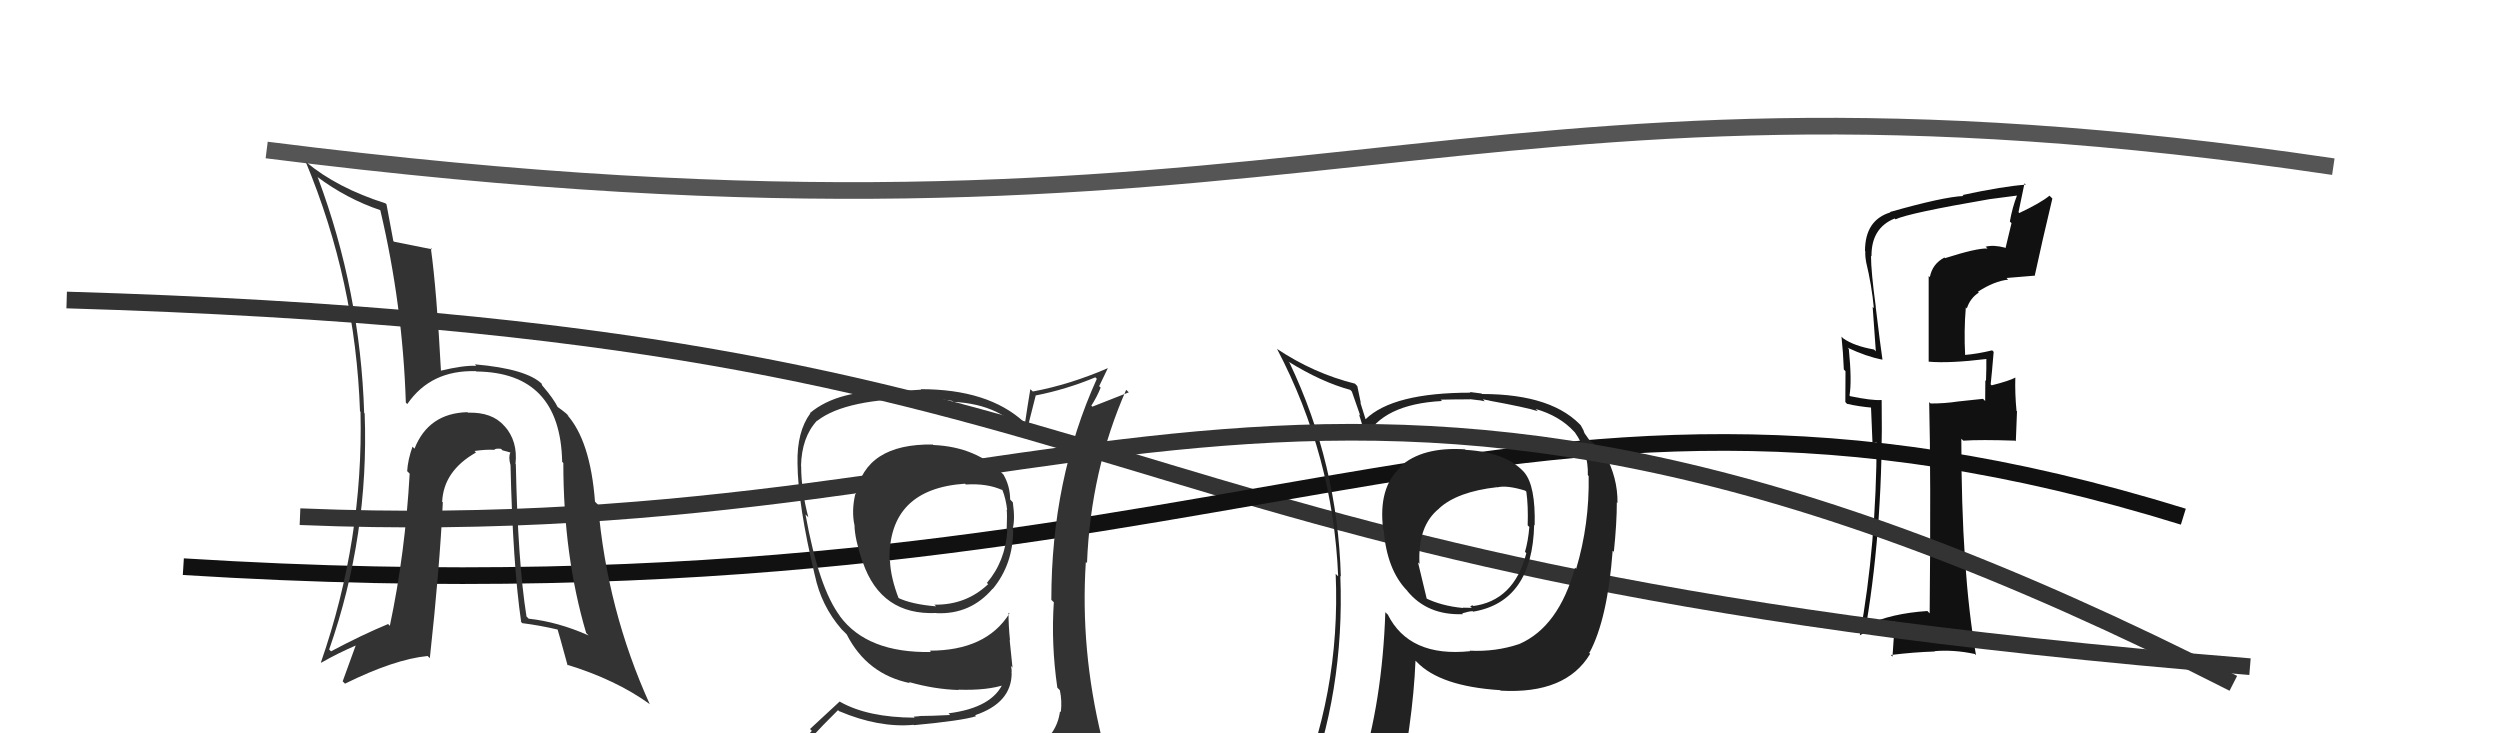 <svg xmlns="http://www.w3.org/2000/svg" width="150" height="44" viewBox="0,0,150,44"><path fill="#111" d="M116.57 15.35L116.62 15.40L116.67 15.45Q115.94 15.83 115.79 16.63L115.72 16.56L115.72 21.70L115.72 21.70Q116.97 21.81 119.18 21.54L119.19 21.55L119.18 21.55Q119.19 22.01 119.16 22.85L119.15 22.84L119.12 22.82Q119.11 23.61 119.11 24.06L118.98 23.93L117.47 24.09L117.47 24.09Q116.71 24.21 115.83 24.21L115.82 24.19L115.75 24.13Q115.86 28.42 115.78 36.80L115.65 36.67L115.65 36.66Q113.50 36.80 112.02 37.49L112.01 37.48L111.98 37.45Q113.01 31.25 112.90 24.02L113.07 24.18L112.88 24.00Q112.31 24.04 111.01 23.77L111.12 23.88L110.97 23.73Q111.12 22.88 110.93 20.94L110.80 20.81L110.85 20.86Q111.98 21.39 112.93 21.58L112.85 21.50L112.95 21.59Q112.84 20.87 112.54 18.40L112.46 18.33L112.55 18.42Q112.26 16.30 112.26 15.35L112.34 15.43L112.29 15.38Q112.27 13.68 113.68 13.11L113.79 13.22L113.73 13.16Q114.53 12.78 119.37 11.95L119.46 12.04L119.37 11.95Q120.21 11.84 121.05 11.73L121.12 11.80L121.03 11.70Q120.75 12.41 120.59 13.29L120.69 13.39L120.33 14.89L120.30 14.86Q119.63 14.68 119.14 14.80L119.12 14.78L119.25 14.91Q118.61 14.88 116.70 15.49ZM122.14 16.62L122.20 16.69L122.08 16.56Q122.53 14.47 123.14 11.92L123.13 11.90L122.97 11.74Q122.45 12.17 121.16 12.78L121.11 12.73L121.47 11.00L121.55 11.08Q120.23 11.17 117.75 11.70L117.87 11.82L117.81 11.76Q116.60 11.81 113.40 12.72L113.56 12.88L113.43 12.74Q111.90 13.20 111.90 15.06L111.87 15.03L111.92 15.08Q111.90 15.37 111.97 15.71L111.90 15.63L111.96 15.69Q112.31 17.15 112.43 18.48L112.36 18.42L112.55 21.08L112.44 20.97Q111.24 20.76 110.59 20.30L110.46 20.17L110.49 20.20Q110.59 21.14 110.63 22.17L110.73 22.27L110.72 24.12L110.82 24.23Q111.52 24.39 112.32 24.46L112.26 24.41L112.35 26.59L112.66 26.52L112.60 26.46Q112.58 32.69 111.59 38.13L111.57 38.11L111.59 38.12Q112.51 37.56 113.69 37.30L113.69 37.30L113.55 39.40L113.45 39.30Q114.80 39.13 116.09 39.09L116.18 39.17L116.07 39.07Q117.23 38.97 118.49 39.24L118.49 39.24L118.56 39.31Q117.68 34.28 117.68 26.33L117.64 26.29L117.80 26.44Q118.83 26.37 120.92 26.44L120.95 26.48L121.02 24.68L120.99 24.65Q120.89 23.59 120.92 22.64L121.05 22.77L120.93 22.65Q120.57 22.85 119.50 23.12L119.48 23.10L119.44 23.06Q119.51 22.44 119.62 21.11L119.49 20.98L119.53 21.02Q118.67 21.23 117.87 21.30L117.84 21.27L117.91 21.34Q117.83 19.85 117.95 18.44L118.06 18.56L118.01 18.51Q118.20 17.90 118.73 17.55L118.65 17.48L118.68 17.50Q119.67 16.86 120.49 16.78L120.41 16.70L120.39 16.68Q121.22 16.61 122.06 16.54Z"/><path d="M16 9 C79 17,86 2,140 10" stroke="#555" fill="none"/><path d="M4 18 C72 20,61 34,135 40" stroke="#333" fill="none"/><path d="M11 34 C75 38,89 18,131 31" stroke="#111" fill="none"/><path fill="#333" d="M30.92 27.83L30.97 27.88L30.93 27.84Q31.08 26.47 30.27 25.56L30.30 25.60L30.25 25.55Q29.53 24.72 28.08 24.76L28.08 24.76L28.05 24.73Q25.71 24.79 24.87 26.92L24.86 26.91L24.75 26.80Q24.47 27.59 24.43 28.27L24.45 28.29L24.58 28.42Q24.31 33.21 23.39 37.55L23.34 37.50L23.29 37.44Q21.72 38.09 19.86 39.08L19.81 39.03L19.75 38.97Q22.15 32.12 21.88 24.81L21.90 24.83L21.85 24.78Q21.62 17.47 19.07 10.65L18.95 10.53L19.02 10.60Q20.80 11.93 22.82 12.61L22.71 12.50L22.82 12.62Q24.16 18.29 24.35 24.15L24.38 24.19L24.44 24.24Q25.85 22.19 28.55 22.27L28.55 22.26L28.58 22.29Q33.62 22.34 33.73 27.71L33.67 27.65L33.80 27.78Q33.80 33.34 35.17 37.98L35.31 38.12L35.30 38.12Q33.47 37.31 31.72 37.12L31.64 37.04L31.59 36.99Q31.07 33.73 30.95 27.86ZM31.21 37.25L31.23 37.28L31.34 37.39Q32.38 37.52 33.49 37.78L33.44 37.73L33.45 37.75Q33.51 37.92 34.05 39.90L34.10 39.96L34.02 39.88Q36.95 40.78 38.96 42.23L38.96 42.23L38.99 42.26Q36.42 36.60 35.88 30.28L35.72 30.12L35.70 30.10Q35.42 26.43 34.01 24.87L34.06 24.92L34.13 24.98Q34.07 24.85 33.42 24.39L33.43 24.40L33.47 24.44Q33.22 23.93 32.57 23.17L32.54 23.14L32.48 22.99L32.53 23.05Q31.61 22.13 28.49 21.86L28.50 21.87L28.58 21.95Q27.81 21.91 26.41 22.25L26.51 22.36L26.46 22.30Q26.20 17.40 25.85 14.88L25.83 14.86L25.93 14.96Q25.13 14.80 23.64 14.50L23.66 14.52L23.60 14.46Q23.46 13.75 23.19 12.26L23.19 12.26L23.13 12.20Q20.23 11.28 18.36 9.72L18.37 9.72L18.33 9.68Q21.33 16.87 21.60 24.68L21.63 24.70L21.63 24.71Q21.81 32.39 19.26 39.73L19.23 39.71L19.28 39.76Q20.25 39.20 21.39 38.71L21.36 38.68L20.56 40.88L20.70 41.02Q23.68 39.55 25.66 39.36L25.64 39.34L25.79 39.49Q26.38 34.10 26.57 30.14L26.51 30.09L26.53 30.10Q26.62 28.25 28.56 27.15L28.62 27.21L28.47 27.06Q29.13 26.96 29.66 26.99L29.62 26.95L29.66 26.99Q29.72 26.89 30.06 26.93L30.15 27.02L30.62 27.15L30.62 27.16Q30.50 27.41 30.62 27.87L30.56 27.81L30.63 27.88Q30.77 33.89 31.27 37.32Z"/><path fill="#222" d="M87.82 26.88L87.76 26.83L87.90 26.96Q85.33 26.79 83.99 28.01L84.06 28.07L84.03 28.04Q82.68 29.25 82.99 31.76L82.94 31.71L83.02 31.79Q83.21 34.19 84.43 35.44L84.46 35.47L84.43 35.45Q85.64 36.93 87.77 36.85L87.78 36.85L87.73 36.80Q88.17 36.67 88.36 36.67L88.32 36.64L88.39 36.70Q91.94 36.10 92.05 31.49L92.10 31.54L92.08 31.53Q92.14 29.15 91.46 28.35L91.51 28.41L91.55 28.45Q90.48 27.14 87.93 26.99ZM91.08 38.56L91.23 38.70L91.16 38.64Q89.74 39.12 88.18 39.04L88.34 39.20L88.21 39.07Q84.55 39.45 83.26 36.86L83.26 36.87L83.12 36.73Q82.94 42.07 81.61 46.33L81.64 46.36L81.57 46.30Q79.88 46.88 78.24 47.60L78.12 47.49L78.29 47.66Q80.69 41.52 80.42 34.56L80.47 34.60L80.45 34.59Q80.26 27.82 77.37 21.76L77.39 21.79L77.31 21.70Q79.30 22.93 81.01 23.39L81.11 23.49L81.62 24.95L81.53 24.85Q81.68 25.24 81.95 26.34L81.87 26.26L81.91 26.30Q82.94 24.25 86.52 24.06L86.42 23.96L86.44 23.98Q87.33 23.96 88.20 23.96L88.20 23.95L88.77 24.02L88.75 24.01Q88.90 24.04 89.09 24.08L88.97 23.96L89.35 24.03L89.36 24.04Q91.55 24.44 92.27 24.67L92.25 24.65L92.14 24.54Q93.58 24.95 94.45 25.90L94.54 25.99L94.49 25.94Q95.31 27.10 95.27 28.51L95.33 28.57L95.32 28.56Q95.37 31.46 94.57 34.13L94.56 34.11L94.50 34.06Q93.52 37.61 91.16 38.64ZM95.36 39.18L95.32 39.11L95.37 39.16Q96.45 37.15 96.76 33.04L96.91 33.19L96.83 33.12Q97.01 31.39 97.01 30.13L97.02 30.15L97.05 30.18Q97.07 28.67 96.30 27.26L96.34 27.30L96.33 27.28Q95.90 26.81 95.40 26.43L95.33 26.36L95.07 25.99L95.00 25.80L94.85 25.53L95.01 25.70Q93.26 23.64 88.92 23.64L88.89 23.61L88.19 23.52L88.23 23.56Q83.58 23.56 81.94 25.15L81.89 25.10L81.93 25.14Q81.77 24.64 81.62 24.15L81.65 24.18L81.44 23.17L81.30 23.02Q78.81 22.40 76.60 20.92L76.70 21.02L76.62 20.93Q79.99 27.35 80.29 34.58L80.29 34.58L80.14 34.43Q80.45 41.70 77.59 48.17L77.70 48.28L79.70 47.43L79.69 47.42Q79.38 48.10 78.70 49.66L78.61 49.58L78.77 49.74Q81.34 48.54 83.66 48.19L83.74 48.27L83.73 48.26Q84.78 43.37 84.93 39.64L85.08 39.79L85.00 39.71Q86.40 41.18 90.01 41.41L89.95 41.35L90.04 41.44Q93.96 41.66 95.41 39.23L95.51 39.33ZM89.74 29.15L89.67 29.08L89.84 29.24Q90.42 29.10 91.52 29.44L91.46 29.39L91.58 29.50Q91.70 30.34 91.66 31.52L91.66 31.52L91.76 31.62Q91.69 32.46 91.50 33.11L91.57 33.18L91.58 33.19Q90.84 36.07 88.33 36.37L88.40 36.45L88.38 36.31L88.39 36.32Q88.32 36.33 88.21 36.37L88.31 36.47L87.77 36.46L87.79 36.48Q86.49 36.36 85.50 35.87L85.62 35.99L85.08 33.74L85.17 33.83Q85.05 31.54 86.35 30.51L86.29 30.46L86.34 30.51Q87.43 29.50 89.83 29.23Z"/><path fill="#333" d="M55.93 26.63L56.11 26.81L55.97 26.67Q51.92 26.61 51.35 29.66L51.25 29.56L51.32 29.63Q51.08 30.65 51.27 31.52L51.25 31.51L51.27 31.52Q51.28 32.30 51.74 33.70L51.76 33.73L51.77 33.74Q52.87 36.93 56.18 36.78L56.08 36.68L56.19 36.79Q58.23 36.88 59.56 35.32L59.48 35.24L59.57 35.33Q60.79 33.85 60.79 31.79L60.76 31.77L60.75 31.76Q60.92 31.20 60.77 30.14L60.75 30.12L60.61 29.97Q60.60 29.13 60.19 28.45L60.14 28.40L60.19 28.46Q58.59 26.81 56.00 26.70ZM60.80 45.12L60.89 45.21L60.92 45.24Q59.00 45.73 50.93 46.11L50.88 46.06L50.99 46.17Q49.20 46.12 47.56 45.29L47.69 45.42L47.70 45.43Q48.46 44.40 50.28 42.61L50.39 42.71L50.35 42.67Q52.73 43.68 54.82 43.49L54.81 43.48L54.84 43.51Q57.73 43.24 58.57 42.97L58.54 42.95L58.51 42.91Q60.70 42.17 60.70 40.38L60.79 40.47L60.69 40.37Q60.72 40.18 60.65 39.95L60.75 40.06L60.58 38.40L60.60 38.42Q60.51 37.56 60.51 36.76L60.62 36.87L60.56 36.82Q59.16 39.04 55.78 39.04L55.75 39.01L55.86 39.12Q52.04 39.19 50.40 36.98L50.34 36.91L50.41 36.98Q49.13 35.29 48.33 30.87L48.47 31.01L48.50 31.04Q48.07 29.39 48.07 27.99L48.09 28.00L48.06 27.97Q48.10 26.23 49.02 25.24L48.99 25.21L49.03 25.25Q50.76 23.90 55.40 23.90L55.30 23.80L57.12 24.05L57.18 24.11Q60.19 24.26 61.52 26.20L61.63 26.31L61.53 26.21Q61.72 25.38 62.14 23.74L62.26 23.86L62.13 23.73Q63.97 23.37 65.72 22.64L65.74 22.66L65.81 22.73Q63.08 28.76 63.08 35.99L63.18 36.09L63.23 36.13Q63.06 38.63 63.44 41.26L63.59 41.41L63.59 41.41Q63.73 42.04 63.65 42.73L63.55 42.63L63.60 42.68Q63.42 44.05 62.20 44.81L62.14 44.75L62.16 44.78Q61.81 45.19 60.97 45.30ZM63.88 48.17L63.95 48.24L63.78 48.07Q65.26 48.14 66.02 47.19L66.16 47.33L66.12 47.28Q66.48 46.36 66.37 45.63L66.30 45.56L66.40 45.66Q66.20 44.93 66.01 44.17L65.96 44.12L66.10 44.26Q64.81 38.97 65.15 33.72L65.23 33.79L65.22 33.79Q65.44 28.22 67.57 23.39L67.73 23.54L65.54 24.40L65.48 24.34Q65.81 23.83 66.04 23.26L65.95 23.17L66.48 22.07L66.49 22.08Q64.18 23.08 61.97 23.49L61.82 23.35L61.82 23.35Q61.65 24.36 61.50 25.39L61.45 25.34L61.43 25.31Q59.28 23.35 55.24 23.35L55.27 23.38L53.62 23.48L53.60 23.46Q50.28 23.37 48.60 24.78L48.62 24.80L48.62 24.80Q47.81 25.90 47.85 27.80L47.79 27.74L47.85 27.80Q47.87 30.25 48.89 34.52L48.87 34.50L48.89 34.51Q49.27 36.34 50.49 37.75L50.59 37.85L50.84 38.10L50.89 38.15L50.80 38.06Q52.02 40.46 54.61 40.99L54.65 41.04L54.53 40.92Q56.08 41.36 57.52 41.40L57.37 41.24L57.50 41.38Q59.28 41.44 60.35 41.06L60.26 40.97L60.21 40.92Q59.58 42.46 56.91 42.80L57.03 42.92L57.01 42.90Q55.85 42.96 55.17 42.96L55.18 42.97L54.82 43.00L54.88 43.06Q52.06 43.05 50.39 42.10L50.38 42.09L48.60 43.74L48.71 43.85Q47.93 44.74 47.09 45.69L47.03 45.64L47.07 45.67Q48.08 46.23 49.07 46.42L48.99 46.34L48.16 47.26L48.12 47.22Q50.71 48.18 56.35 48.18L56.44 48.27L56.73 48.33L56.63 48.23Q60.37 48.35 63.95 48.24ZM57.86 28.98L58.01 29.13L57.95 29.07Q59.24 28.99 60.15 29.41L60.04 29.29L60.14 29.39Q60.35 29.91 60.43 30.60L60.44 30.61L60.40 30.57Q60.44 30.87 60.40 31.79L60.38 31.77L60.44 31.83Q60.32 33.68 59.21 34.98L59.20 34.96L59.29 35.05Q57.96 36.31 56.06 36.28L56.14 36.35L56.16 36.38Q54.68 36.26 53.84 35.85L53.81 35.82L53.94 35.95Q53.44 34.68 53.40 33.65L53.51 33.76L53.37 33.62Q53.30 29.33 57.91 29.02Z"/><path d="M18 31 C66 33,79 13,134 41" stroke="#333" fill="none"/></svg>